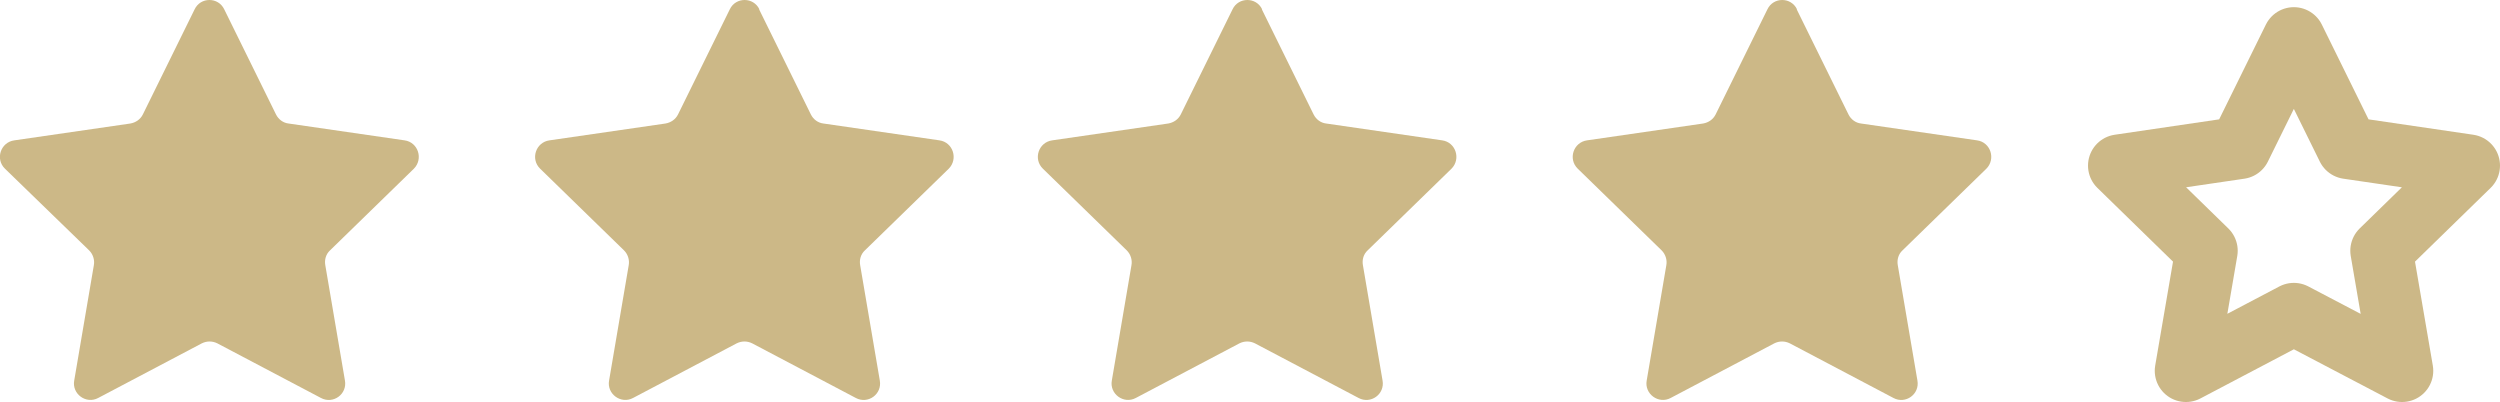 <?xml version="1.0" encoding="UTF-8"?>
<svg id="Warstwa_2" data-name="Warstwa 2" xmlns="http://www.w3.org/2000/svg" viewBox="0 0 80.16 12.89">
  <defs>
    <style>
      .cls-1 {
        fill: #ccb887;
      }

      .cls-2 {
        fill: none;
        stroke: #ccb887;
        stroke-linecap: round;
        stroke-linejoin: round;
        stroke-width: 2px;
      }
    </style>
  </defs>
  <g id="Warstwa_1-2" data-name="Warstwa 1">
    <polygon class="cls-2" points="73.55 1.23 75.28 4.74 79.16 5.31 76.36 8.04 77.02 11.89 73.55 10.07 70.09 11.89 70.75 8.04 67.95 5.31 71.82 4.74 73.55 1.23"/>
    <path class="cls-1" d="m7.19.3l1.66,3.37c.08.16.23.27.4.29l3.72.54c.44.06.61.6.3.91l-2.69,2.62c-.13.12-.18.3-.15.47l.63,3.7c.08.44-.38.77-.77.56l-3.32-1.75c-.16-.08-.34-.08-.5,0l-3.32,1.75c-.39.21-.85-.13-.77-.56l.63-3.7c.03-.17-.03-.35-.15-.47L.16,5.41c-.32-.31-.14-.85.3-.91l3.72-.54c.17-.03.32-.13.4-.29L6.24.3c.19-.4.76-.4.95,0Z"/>
    <path class="cls-1" d="m24.34.3l1.66,3.37c.08.16.23.27.4.29l3.72.54c.44.06.61.6.3.91l-2.69,2.62c-.13.12-.18.3-.15.47l.63,3.7c.08.44-.38.77-.77.56l-3.32-1.75c-.16-.08-.34-.08-.5,0l-3.32,1.75c-.39.21-.85-.13-.77-.56l.63-3.7c.03-.17-.03-.35-.15-.47l-2.69-2.62c-.32-.31-.14-.85.3-.91l3.72-.54c.17-.03.32-.13.4-.29l1.66-3.37c.19-.4.76-.4.95,0Z"/>
    <path class="cls-1" d="m40.46.3l1.66,3.37c.08.16.23.27.4.29l3.72.54c.44.06.61.6.3.91l-2.69,2.62c-.13.12-.18.3-.15.47l.63,3.7c.08.44-.38.77-.77.56l-3.32-1.75c-.16-.08-.34-.08-.5,0l-3.32,1.75c-.39.21-.85-.13-.77-.56l.63-3.7c.03-.17-.03-.35-.15-.47l-2.69-2.62c-.32-.31-.14-.85.3-.91l3.72-.54c.17-.03.32-.13.4-.29l1.66-3.37c.19-.4.76-.4.95,0Z"/>
    <path class="cls-1" d="m57.61.3l1.66,3.37c.08.16.23.27.4.29l3.72.54c.44.06.61.6.3.91l-2.69,2.62c-.13.12-.18.3-.15.47l.63,3.7c.08.44-.38.77-.77.56l-3.32-1.75c-.16-.08-.34-.08-.5,0l-3.32,1.75c-.39.21-.85-.13-.77-.56l.63-3.7c.03-.17-.03-.35-.15-.47l-2.69-2.62c-.32-.31-.14-.85.3-.91l3.72-.54c.17-.03.32-.13.4-.29l1.66-3.37c.19-.4.76-.4.95,0Z"/>
  </g>
</svg>